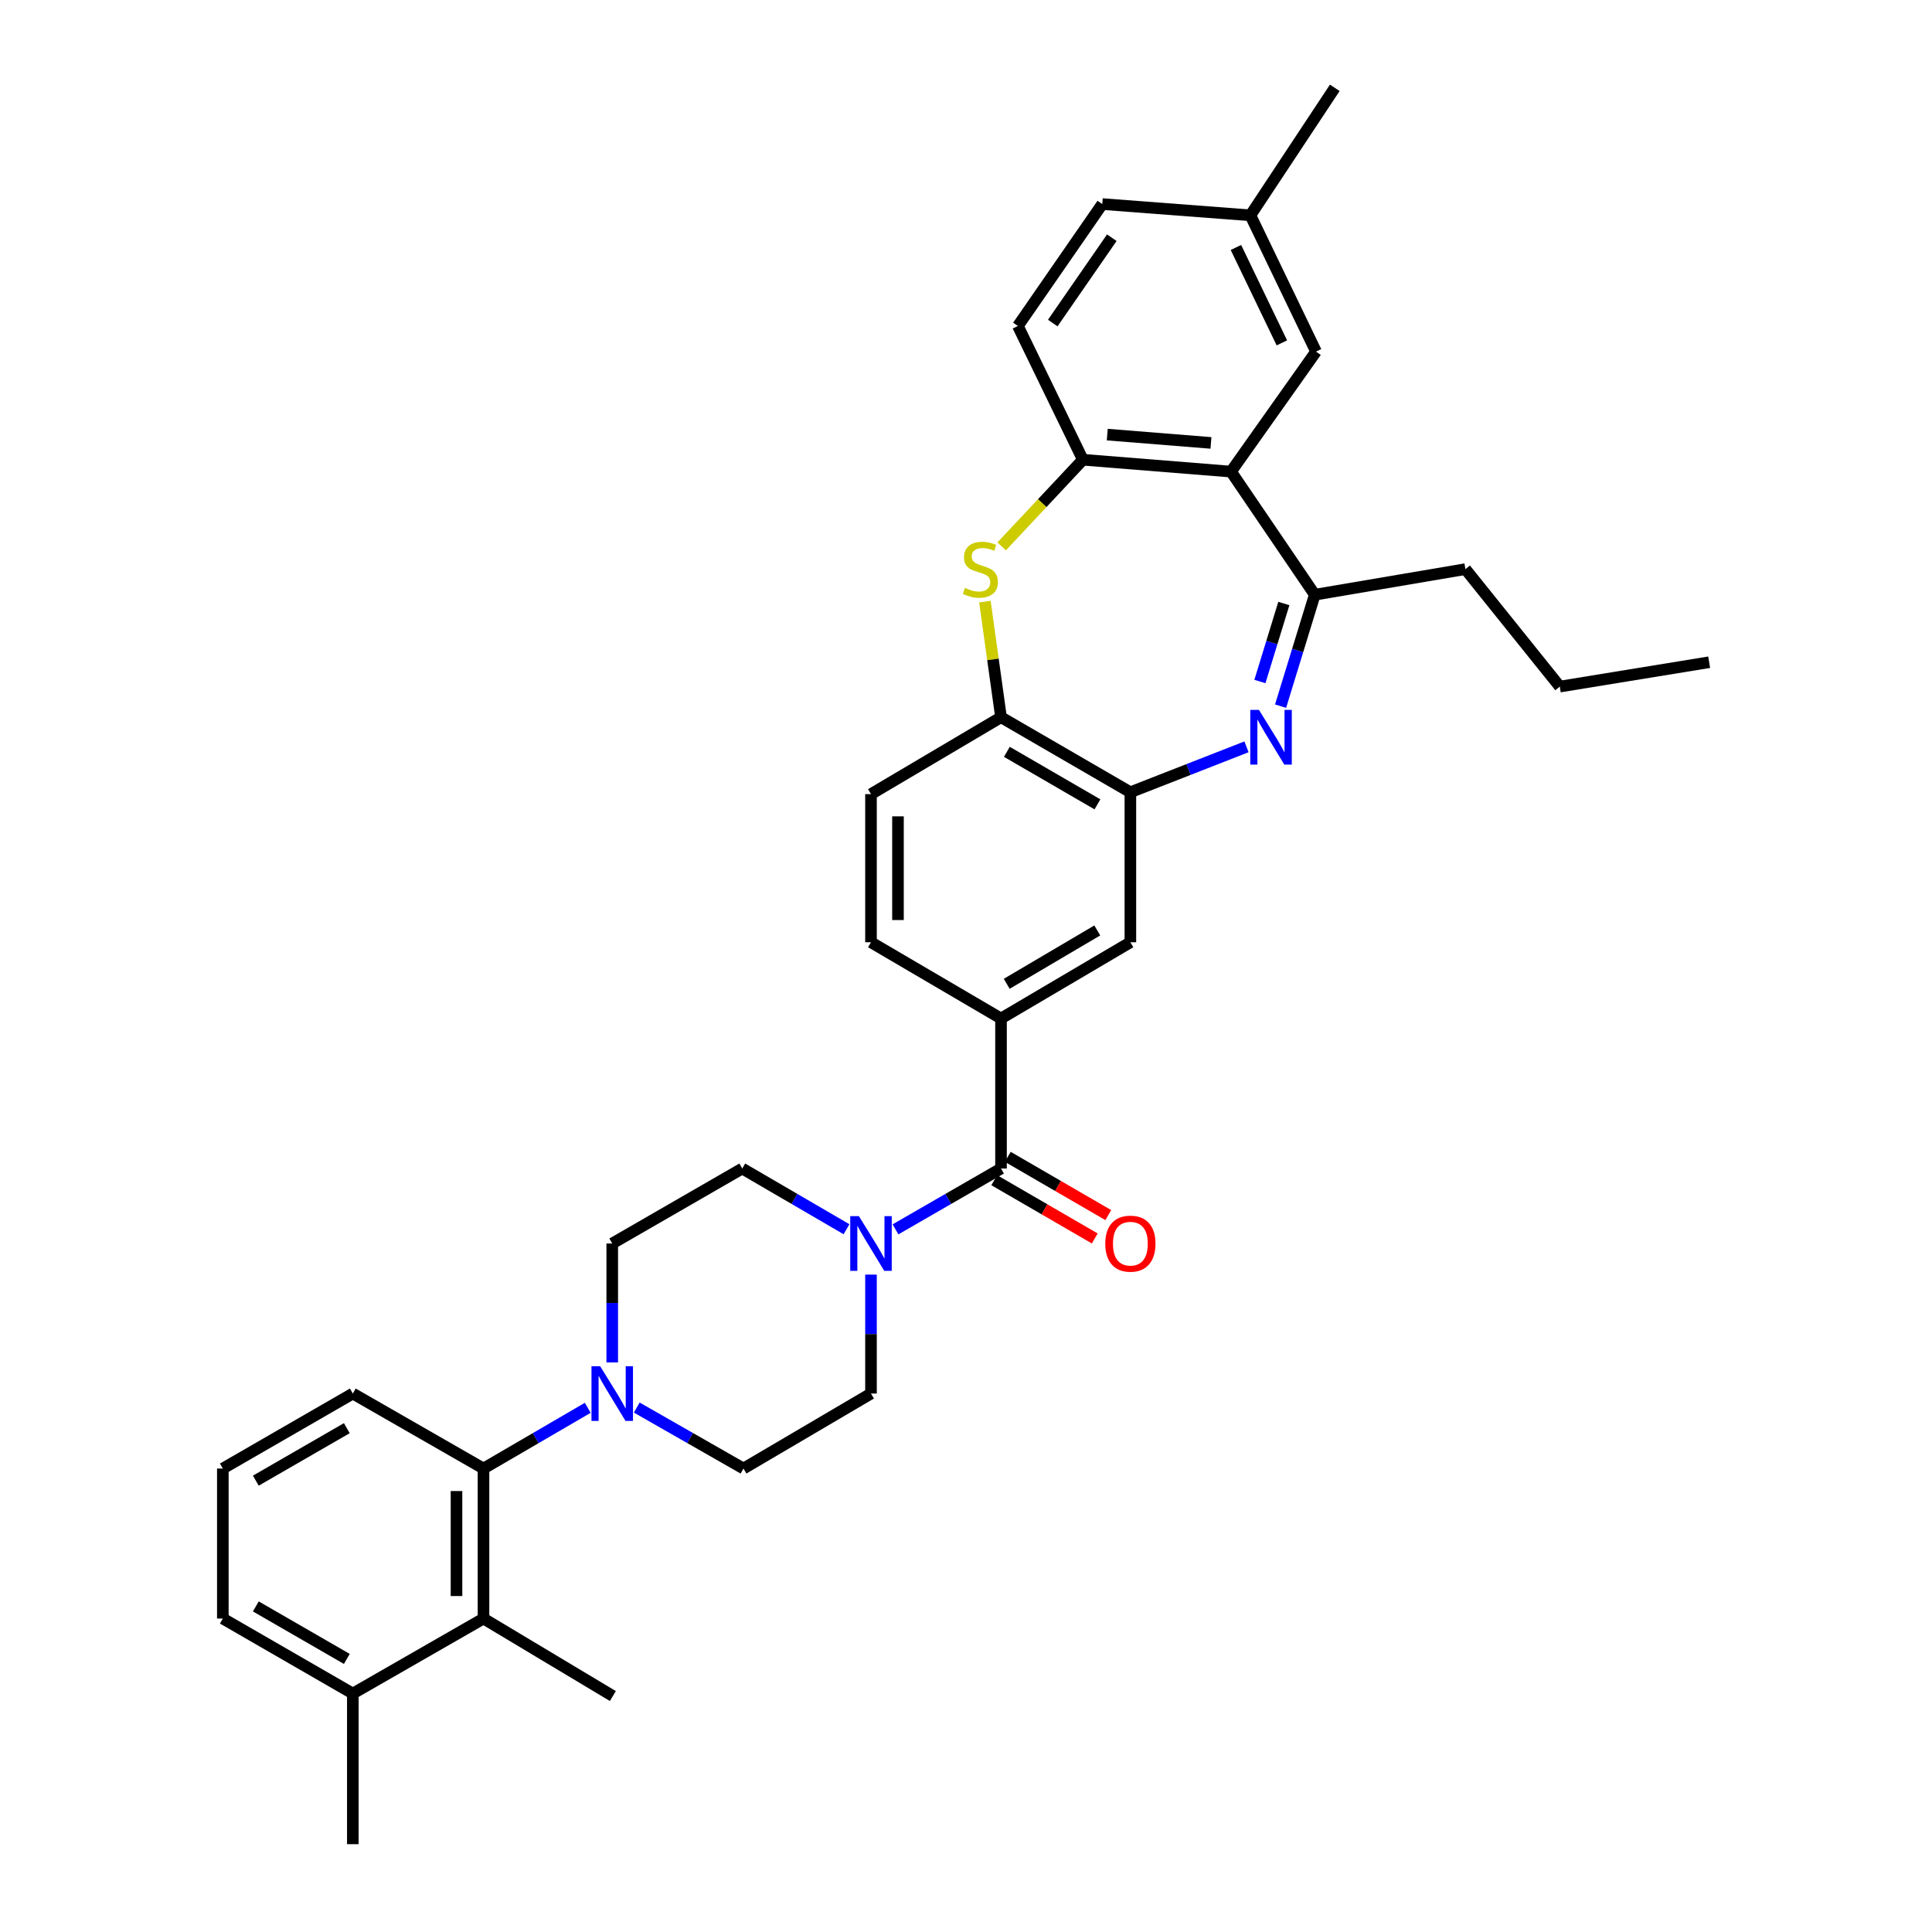 <?xml version='1.0' encoding='iso-8859-1'?>
<svg version='1.1' baseProfile='full'
              xmlns='http://www.w3.org/2000/svg'
                      xmlns:rdkit='http://www.rdkit.org/xml'
                      xmlns:xlink='http://www.w3.org/1999/xlink'
                  xml:space='preserve'
width='1000px' height='1000px' viewBox='0 0 1000 1000'>
<!-- END OF HEADER -->
<rect style='opacity:1.0;fill:#FFFFFF;stroke:none' width='1000' height='1000' x='0' y='0'> </rect>
<path class='bond-2' d='M 662.823,365.501 L 671.674,336.663' style='fill:none;fill-rule:evenodd;stroke:#0000FF;stroke-width:6px;stroke-linecap:butt;stroke-linejoin:miter;stroke-opacity:1' />
<path class='bond-2' d='M 671.674,336.663 L 680.525,307.825' style='fill:none;fill-rule:evenodd;stroke:#000000;stroke-width:6px;stroke-linecap:butt;stroke-linejoin:miter;stroke-opacity:1' />
<path class='bond-2' d='M 652.122,352.751 L 658.318,332.564' style='fill:none;fill-rule:evenodd;stroke:#0000FF;stroke-width:6px;stroke-linecap:butt;stroke-linejoin:miter;stroke-opacity:1' />
<path class='bond-2' d='M 658.318,332.564 L 664.514,312.377' style='fill:none;fill-rule:evenodd;stroke:#000000;stroke-width:6px;stroke-linecap:butt;stroke-linejoin:miter;stroke-opacity:1' />
<path class='bond-4' d='M 645.19,386.556 L 615.136,398.312' style='fill:none;fill-rule:evenodd;stroke:#0000FF;stroke-width:6px;stroke-linecap:butt;stroke-linejoin:miter;stroke-opacity:1' />
<path class='bond-4' d='M 615.136,398.312 L 585.082,410.067' style='fill:none;fill-rule:evenodd;stroke:#000000;stroke-width:6px;stroke-linecap:butt;stroke-linejoin:miter;stroke-opacity:1' />
<path class='bond-0' d='M 637.177,244.103 L 680.525,307.825' style='fill:none;fill-rule:evenodd;stroke:#000000;stroke-width:6px;stroke-linecap:butt;stroke-linejoin:miter;stroke-opacity:1' />
<path class='bond-5' d='M 637.177,244.103 L 560.501,237.956' style='fill:none;fill-rule:evenodd;stroke:#000000;stroke-width:6px;stroke-linecap:butt;stroke-linejoin:miter;stroke-opacity:1' />
<path class='bond-5' d='M 626.792,229.255 L 573.119,224.952' style='fill:none;fill-rule:evenodd;stroke:#000000;stroke-width:6px;stroke-linecap:butt;stroke-linejoin:miter;stroke-opacity:1' />
<path class='bond-13' d='M 637.177,244.103 L 681.177,181.987' style='fill:none;fill-rule:evenodd;stroke:#000000;stroke-width:6px;stroke-linecap:butt;stroke-linejoin:miter;stroke-opacity:1' />
<path class='bond-1' d='M 509.786,311.391 L 513.954,341.314' style='fill:none;fill-rule:evenodd;stroke:#CCCC00;stroke-width:6px;stroke-linecap:butt;stroke-linejoin:miter;stroke-opacity:1' />
<path class='bond-1' d='M 513.954,341.314 L 518.123,371.236' style='fill:none;fill-rule:evenodd;stroke:#000000;stroke-width:6px;stroke-linecap:butt;stroke-linejoin:miter;stroke-opacity:1' />
<path class='bond-35' d='M 518.463,282.816 L 539.482,260.386' style='fill:none;fill-rule:evenodd;stroke:#CCCC00;stroke-width:6px;stroke-linecap:butt;stroke-linejoin:miter;stroke-opacity:1' />
<path class='bond-35' d='M 539.482,260.386 L 560.501,237.956' style='fill:none;fill-rule:evenodd;stroke:#000000;stroke-width:6px;stroke-linecap:butt;stroke-linejoin:miter;stroke-opacity:1' />
<path class='bond-25' d='M 680.525,307.825 L 758.497,294.576' style='fill:none;fill-rule:evenodd;stroke:#000000;stroke-width:6px;stroke-linecap:butt;stroke-linejoin:miter;stroke-opacity:1' />
<path class='bond-3' d='M 518.123,604.819 L 518.123,527.173' style='fill:none;fill-rule:evenodd;stroke:#000000;stroke-width:6px;stroke-linecap:butt;stroke-linejoin:miter;stroke-opacity:1' />
<path class='bond-6' d='M 518.123,604.819 L 490.814,620.57' style='fill:none;fill-rule:evenodd;stroke:#000000;stroke-width:6px;stroke-linecap:butt;stroke-linejoin:miter;stroke-opacity:1' />
<path class='bond-6' d='M 490.814,620.57 L 463.505,636.32' style='fill:none;fill-rule:evenodd;stroke:#0000FF;stroke-width:6px;stroke-linecap:butt;stroke-linejoin:miter;stroke-opacity:1' />
<path class='bond-18' d='M 514.62,610.863 L 540.632,625.942' style='fill:none;fill-rule:evenodd;stroke:#000000;stroke-width:6px;stroke-linecap:butt;stroke-linejoin:miter;stroke-opacity:1' />
<path class='bond-18' d='M 540.632,625.942 L 566.644,641.02' style='fill:none;fill-rule:evenodd;stroke:#FF0000;stroke-width:6px;stroke-linecap:butt;stroke-linejoin:miter;stroke-opacity:1' />
<path class='bond-18' d='M 521.626,598.776 L 547.638,613.855' style='fill:none;fill-rule:evenodd;stroke:#000000;stroke-width:6px;stroke-linecap:butt;stroke-linejoin:miter;stroke-opacity:1' />
<path class='bond-18' d='M 547.638,613.855 L 573.65,628.934' style='fill:none;fill-rule:evenodd;stroke:#FF0000;stroke-width:6px;stroke-linecap:butt;stroke-linejoin:miter;stroke-opacity:1' />
<path class='bond-10' d='M 585.082,410.067 L 518.123,371.236' style='fill:none;fill-rule:evenodd;stroke:#000000;stroke-width:6px;stroke-linecap:butt;stroke-linejoin:miter;stroke-opacity:1' />
<path class='bond-10' d='M 568.029,416.328 L 521.158,389.147' style='fill:none;fill-rule:evenodd;stroke:#000000;stroke-width:6px;stroke-linecap:butt;stroke-linejoin:miter;stroke-opacity:1' />
<path class='bond-12' d='M 585.082,410.067 L 585.082,487.714' style='fill:none;fill-rule:evenodd;stroke:#000000;stroke-width:6px;stroke-linecap:butt;stroke-linejoin:miter;stroke-opacity:1' />
<path class='bond-22' d='M 560.501,237.956 L 526.863,168.723' style='fill:none;fill-rule:evenodd;stroke:#000000;stroke-width:6px;stroke-linecap:butt;stroke-linejoin:miter;stroke-opacity:1' />
<path class='bond-14' d='M 450.823,659.736 L 450.823,690.516' style='fill:none;fill-rule:evenodd;stroke:#0000FF;stroke-width:6px;stroke-linecap:butt;stroke-linejoin:miter;stroke-opacity:1' />
<path class='bond-14' d='M 450.823,690.516 L 450.823,721.296' style='fill:none;fill-rule:evenodd;stroke:#000000;stroke-width:6px;stroke-linecap:butt;stroke-linejoin:miter;stroke-opacity:1' />
<path class='bond-15' d='M 438.155,636.255 L 411.173,620.537' style='fill:none;fill-rule:evenodd;stroke:#0000FF;stroke-width:6px;stroke-linecap:butt;stroke-linejoin:miter;stroke-opacity:1' />
<path class='bond-15' d='M 411.173,620.537 L 384.19,604.819' style='fill:none;fill-rule:evenodd;stroke:#000000;stroke-width:6px;stroke-linecap:butt;stroke-linejoin:miter;stroke-opacity:1' />
<path class='bond-7' d='M 316.89,705.195 L 316.89,674.415' style='fill:none;fill-rule:evenodd;stroke:#0000FF;stroke-width:6px;stroke-linecap:butt;stroke-linejoin:miter;stroke-opacity:1' />
<path class='bond-7' d='M 316.89,674.415 L 316.89,643.635' style='fill:none;fill-rule:evenodd;stroke:#000000;stroke-width:6px;stroke-linecap:butt;stroke-linejoin:miter;stroke-opacity:1' />
<path class='bond-8' d='M 304.222,728.676 L 277.24,744.394' style='fill:none;fill-rule:evenodd;stroke:#0000FF;stroke-width:6px;stroke-linecap:butt;stroke-linejoin:miter;stroke-opacity:1' />
<path class='bond-8' d='M 277.24,744.394 L 250.258,760.112' style='fill:none;fill-rule:evenodd;stroke:#000000;stroke-width:6px;stroke-linecap:butt;stroke-linejoin:miter;stroke-opacity:1' />
<path class='bond-37' d='M 329.586,728.55 L 357.207,744.331' style='fill:none;fill-rule:evenodd;stroke:#0000FF;stroke-width:6px;stroke-linecap:butt;stroke-linejoin:miter;stroke-opacity:1' />
<path class='bond-37' d='M 357.207,744.331 L 384.827,760.112' style='fill:none;fill-rule:evenodd;stroke:#000000;stroke-width:6px;stroke-linecap:butt;stroke-linejoin:miter;stroke-opacity:1' />
<path class='bond-11' d='M 250.258,760.112 L 250.258,837.758' style='fill:none;fill-rule:evenodd;stroke:#000000;stroke-width:6px;stroke-linecap:butt;stroke-linejoin:miter;stroke-opacity:1' />
<path class='bond-11' d='M 236.287,771.759 L 236.287,826.111' style='fill:none;fill-rule:evenodd;stroke:#000000;stroke-width:6px;stroke-linecap:butt;stroke-linejoin:miter;stroke-opacity:1' />
<path class='bond-26' d='M 250.258,760.112 L 182.624,721.296' style='fill:none;fill-rule:evenodd;stroke:#000000;stroke-width:6px;stroke-linecap:butt;stroke-linejoin:miter;stroke-opacity:1' />
<path class='bond-9' d='M 518.123,527.173 L 585.082,487.714' style='fill:none;fill-rule:evenodd;stroke:#000000;stroke-width:6px;stroke-linecap:butt;stroke-linejoin:miter;stroke-opacity:1' />
<path class='bond-9' d='M 521.074,509.218 L 567.945,481.596' style='fill:none;fill-rule:evenodd;stroke:#000000;stroke-width:6px;stroke-linecap:butt;stroke-linejoin:miter;stroke-opacity:1' />
<path class='bond-19' d='M 518.123,527.173 L 450.823,487.714' style='fill:none;fill-rule:evenodd;stroke:#000000;stroke-width:6px;stroke-linecap:butt;stroke-linejoin:miter;stroke-opacity:1' />
<path class='bond-21' d='M 518.123,371.236 L 450.823,411.037' style='fill:none;fill-rule:evenodd;stroke:#000000;stroke-width:6px;stroke-linecap:butt;stroke-linejoin:miter;stroke-opacity:1' />
<path class='bond-20' d='M 250.258,837.758 L 182.624,876.581' style='fill:none;fill-rule:evenodd;stroke:#000000;stroke-width:6px;stroke-linecap:butt;stroke-linejoin:miter;stroke-opacity:1' />
<path class='bond-27' d='M 250.258,837.758 L 317.216,877.869' style='fill:none;fill-rule:evenodd;stroke:#000000;stroke-width:6px;stroke-linecap:butt;stroke-linejoin:miter;stroke-opacity:1' />
<path class='bond-23' d='M 681.177,181.987 L 647.205,111.451' style='fill:none;fill-rule:evenodd;stroke:#000000;stroke-width:6px;stroke-linecap:butt;stroke-linejoin:miter;stroke-opacity:1' />
<path class='bond-23' d='M 663.494,177.469 L 639.714,128.093' style='fill:none;fill-rule:evenodd;stroke:#000000;stroke-width:6px;stroke-linecap:butt;stroke-linejoin:miter;stroke-opacity:1' />
<path class='bond-17' d='M 450.823,721.296 L 384.827,760.112' style='fill:none;fill-rule:evenodd;stroke:#000000;stroke-width:6px;stroke-linecap:butt;stroke-linejoin:miter;stroke-opacity:1' />
<path class='bond-16' d='M 384.19,604.819 L 316.89,643.635' style='fill:none;fill-rule:evenodd;stroke:#000000;stroke-width:6px;stroke-linecap:butt;stroke-linejoin:miter;stroke-opacity:1' />
<path class='bond-34' d='M 450.823,487.714 L 450.823,411.037' style='fill:none;fill-rule:evenodd;stroke:#000000;stroke-width:6px;stroke-linecap:butt;stroke-linejoin:miter;stroke-opacity:1' />
<path class='bond-34' d='M 464.794,476.212 L 464.794,422.539' style='fill:none;fill-rule:evenodd;stroke:#000000;stroke-width:6px;stroke-linecap:butt;stroke-linejoin:miter;stroke-opacity:1' />
<path class='bond-30' d='M 182.624,876.581 L 182.624,954.545' style='fill:none;fill-rule:evenodd;stroke:#000000;stroke-width:6px;stroke-linecap:butt;stroke-linejoin:miter;stroke-opacity:1' />
<path class='bond-38' d='M 182.624,876.581 L 115.339,837.758' style='fill:none;fill-rule:evenodd;stroke:#000000;stroke-width:6px;stroke-linecap:butt;stroke-linejoin:miter;stroke-opacity:1' />
<path class='bond-38' d='M 179.513,858.657 L 132.414,831.481' style='fill:none;fill-rule:evenodd;stroke:#000000;stroke-width:6px;stroke-linecap:butt;stroke-linejoin:miter;stroke-opacity:1' />
<path class='bond-36' d='M 526.863,168.723 L 570.537,105.622' style='fill:none;fill-rule:evenodd;stroke:#000000;stroke-width:6px;stroke-linecap:butt;stroke-linejoin:miter;stroke-opacity:1' />
<path class='bond-36' d='M 544.901,167.209 L 575.473,123.038' style='fill:none;fill-rule:evenodd;stroke:#000000;stroke-width:6px;stroke-linecap:butt;stroke-linejoin:miter;stroke-opacity:1' />
<path class='bond-24' d='M 647.205,111.451 L 570.537,105.622' style='fill:none;fill-rule:evenodd;stroke:#000000;stroke-width:6px;stroke-linecap:butt;stroke-linejoin:miter;stroke-opacity:1' />
<path class='bond-31' d='M 647.205,111.451 L 690.879,45.455' style='fill:none;fill-rule:evenodd;stroke:#000000;stroke-width:6px;stroke-linecap:butt;stroke-linejoin:miter;stroke-opacity:1' />
<path class='bond-32' d='M 758.497,294.576 L 807.348,355.38' style='fill:none;fill-rule:evenodd;stroke:#000000;stroke-width:6px;stroke-linecap:butt;stroke-linejoin:miter;stroke-opacity:1' />
<path class='bond-28' d='M 182.624,721.296 L 115.339,760.112' style='fill:none;fill-rule:evenodd;stroke:#000000;stroke-width:6px;stroke-linecap:butt;stroke-linejoin:miter;stroke-opacity:1' />
<path class='bond-28' d='M 179.512,739.22 L 132.413,766.391' style='fill:none;fill-rule:evenodd;stroke:#000000;stroke-width:6px;stroke-linecap:butt;stroke-linejoin:miter;stroke-opacity:1' />
<path class='bond-29' d='M 115.339,760.112 L 115.339,837.758' style='fill:none;fill-rule:evenodd;stroke:#000000;stroke-width:6px;stroke-linecap:butt;stroke-linejoin:miter;stroke-opacity:1' />
<path class='bond-33' d='M 807.348,355.38 L 884.661,342.767' style='fill:none;fill-rule:evenodd;stroke:#000000;stroke-width:6px;stroke-linecap:butt;stroke-linejoin:miter;stroke-opacity:1' />
<path  class='atom-0' d='M 651.625 367.43
L 660.905 382.43
Q 661.825 383.91, 663.305 386.59
Q 664.785 389.27, 664.865 389.43
L 664.865 367.43
L 668.625 367.43
L 668.625 395.75
L 664.745 395.75
L 654.785 379.35
Q 653.625 377.43, 652.385 375.23
Q 651.185 373.03, 650.825 372.35
L 650.825 395.75
L 647.145 395.75
L 647.145 367.43
L 651.625 367.43
' fill='#0000FF'/>
<path  class='atom-2' d='M 499.443 304.296
Q 499.763 304.416, 501.083 304.976
Q 502.403 305.536, 503.843 305.896
Q 505.323 306.216, 506.763 306.216
Q 509.443 306.216, 511.003 304.936
Q 512.563 303.616, 512.563 301.336
Q 512.563 299.776, 511.763 298.816
Q 511.003 297.856, 509.803 297.336
Q 508.603 296.816, 506.603 296.216
Q 504.083 295.456, 502.563 294.736
Q 501.083 294.016, 500.003 292.496
Q 498.963 290.976, 498.963 288.416
Q 498.963 284.856, 501.363 282.656
Q 503.803 280.456, 508.603 280.456
Q 511.883 280.456, 515.603 282.016
L 514.683 285.096
Q 511.283 283.696, 508.723 283.696
Q 505.963 283.696, 504.443 284.856
Q 502.923 285.976, 502.963 287.936
Q 502.963 289.456, 503.723 290.376
Q 504.523 291.296, 505.643 291.816
Q 506.803 292.336, 508.723 292.936
Q 511.283 293.736, 512.803 294.536
Q 514.323 295.336, 515.403 296.976
Q 516.523 298.576, 516.523 301.336
Q 516.523 305.256, 513.883 307.376
Q 511.283 309.456, 506.923 309.456
Q 504.403 309.456, 502.483 308.896
Q 500.603 308.376, 498.363 307.456
L 499.443 304.296
' fill='#CCCC00'/>
<path  class='atom-7' d='M 444.563 629.475
L 453.843 644.475
Q 454.763 645.955, 456.243 648.635
Q 457.723 651.315, 457.803 651.475
L 457.803 629.475
L 461.563 629.475
L 461.563 657.795
L 457.683 657.795
L 447.723 641.395
Q 446.563 639.475, 445.323 637.275
Q 444.123 635.075, 443.763 634.395
L 443.763 657.795
L 440.083 657.795
L 440.083 629.475
L 444.563 629.475
' fill='#0000FF'/>
<path  class='atom-8' d='M 310.63 707.136
L 319.91 722.136
Q 320.83 723.616, 322.31 726.296
Q 323.79 728.976, 323.87 729.136
L 323.87 707.136
L 327.63 707.136
L 327.63 735.456
L 323.75 735.456
L 313.79 719.056
Q 312.63 717.136, 311.39 714.936
Q 310.19 712.736, 309.83 712.056
L 309.83 735.456
L 306.15 735.456
L 306.15 707.136
L 310.63 707.136
' fill='#0000FF'/>
<path  class='atom-19' d='M 572.082 643.715
Q 572.082 636.915, 575.442 633.115
Q 578.802 629.315, 585.082 629.315
Q 591.362 629.315, 594.722 633.115
Q 598.082 636.915, 598.082 643.715
Q 598.082 650.595, 594.682 654.515
Q 591.282 658.395, 585.082 658.395
Q 578.842 658.395, 575.442 654.515
Q 572.082 650.635, 572.082 643.715
M 585.082 655.195
Q 589.402 655.195, 591.722 652.315
Q 594.082 649.395, 594.082 643.715
Q 594.082 638.155, 591.722 635.355
Q 589.402 632.515, 585.082 632.515
Q 580.762 632.515, 578.402 635.315
Q 576.082 638.115, 576.082 643.715
Q 576.082 649.435, 578.402 652.315
Q 580.762 655.195, 585.082 655.195
' fill='#FF0000'/>
</svg>
